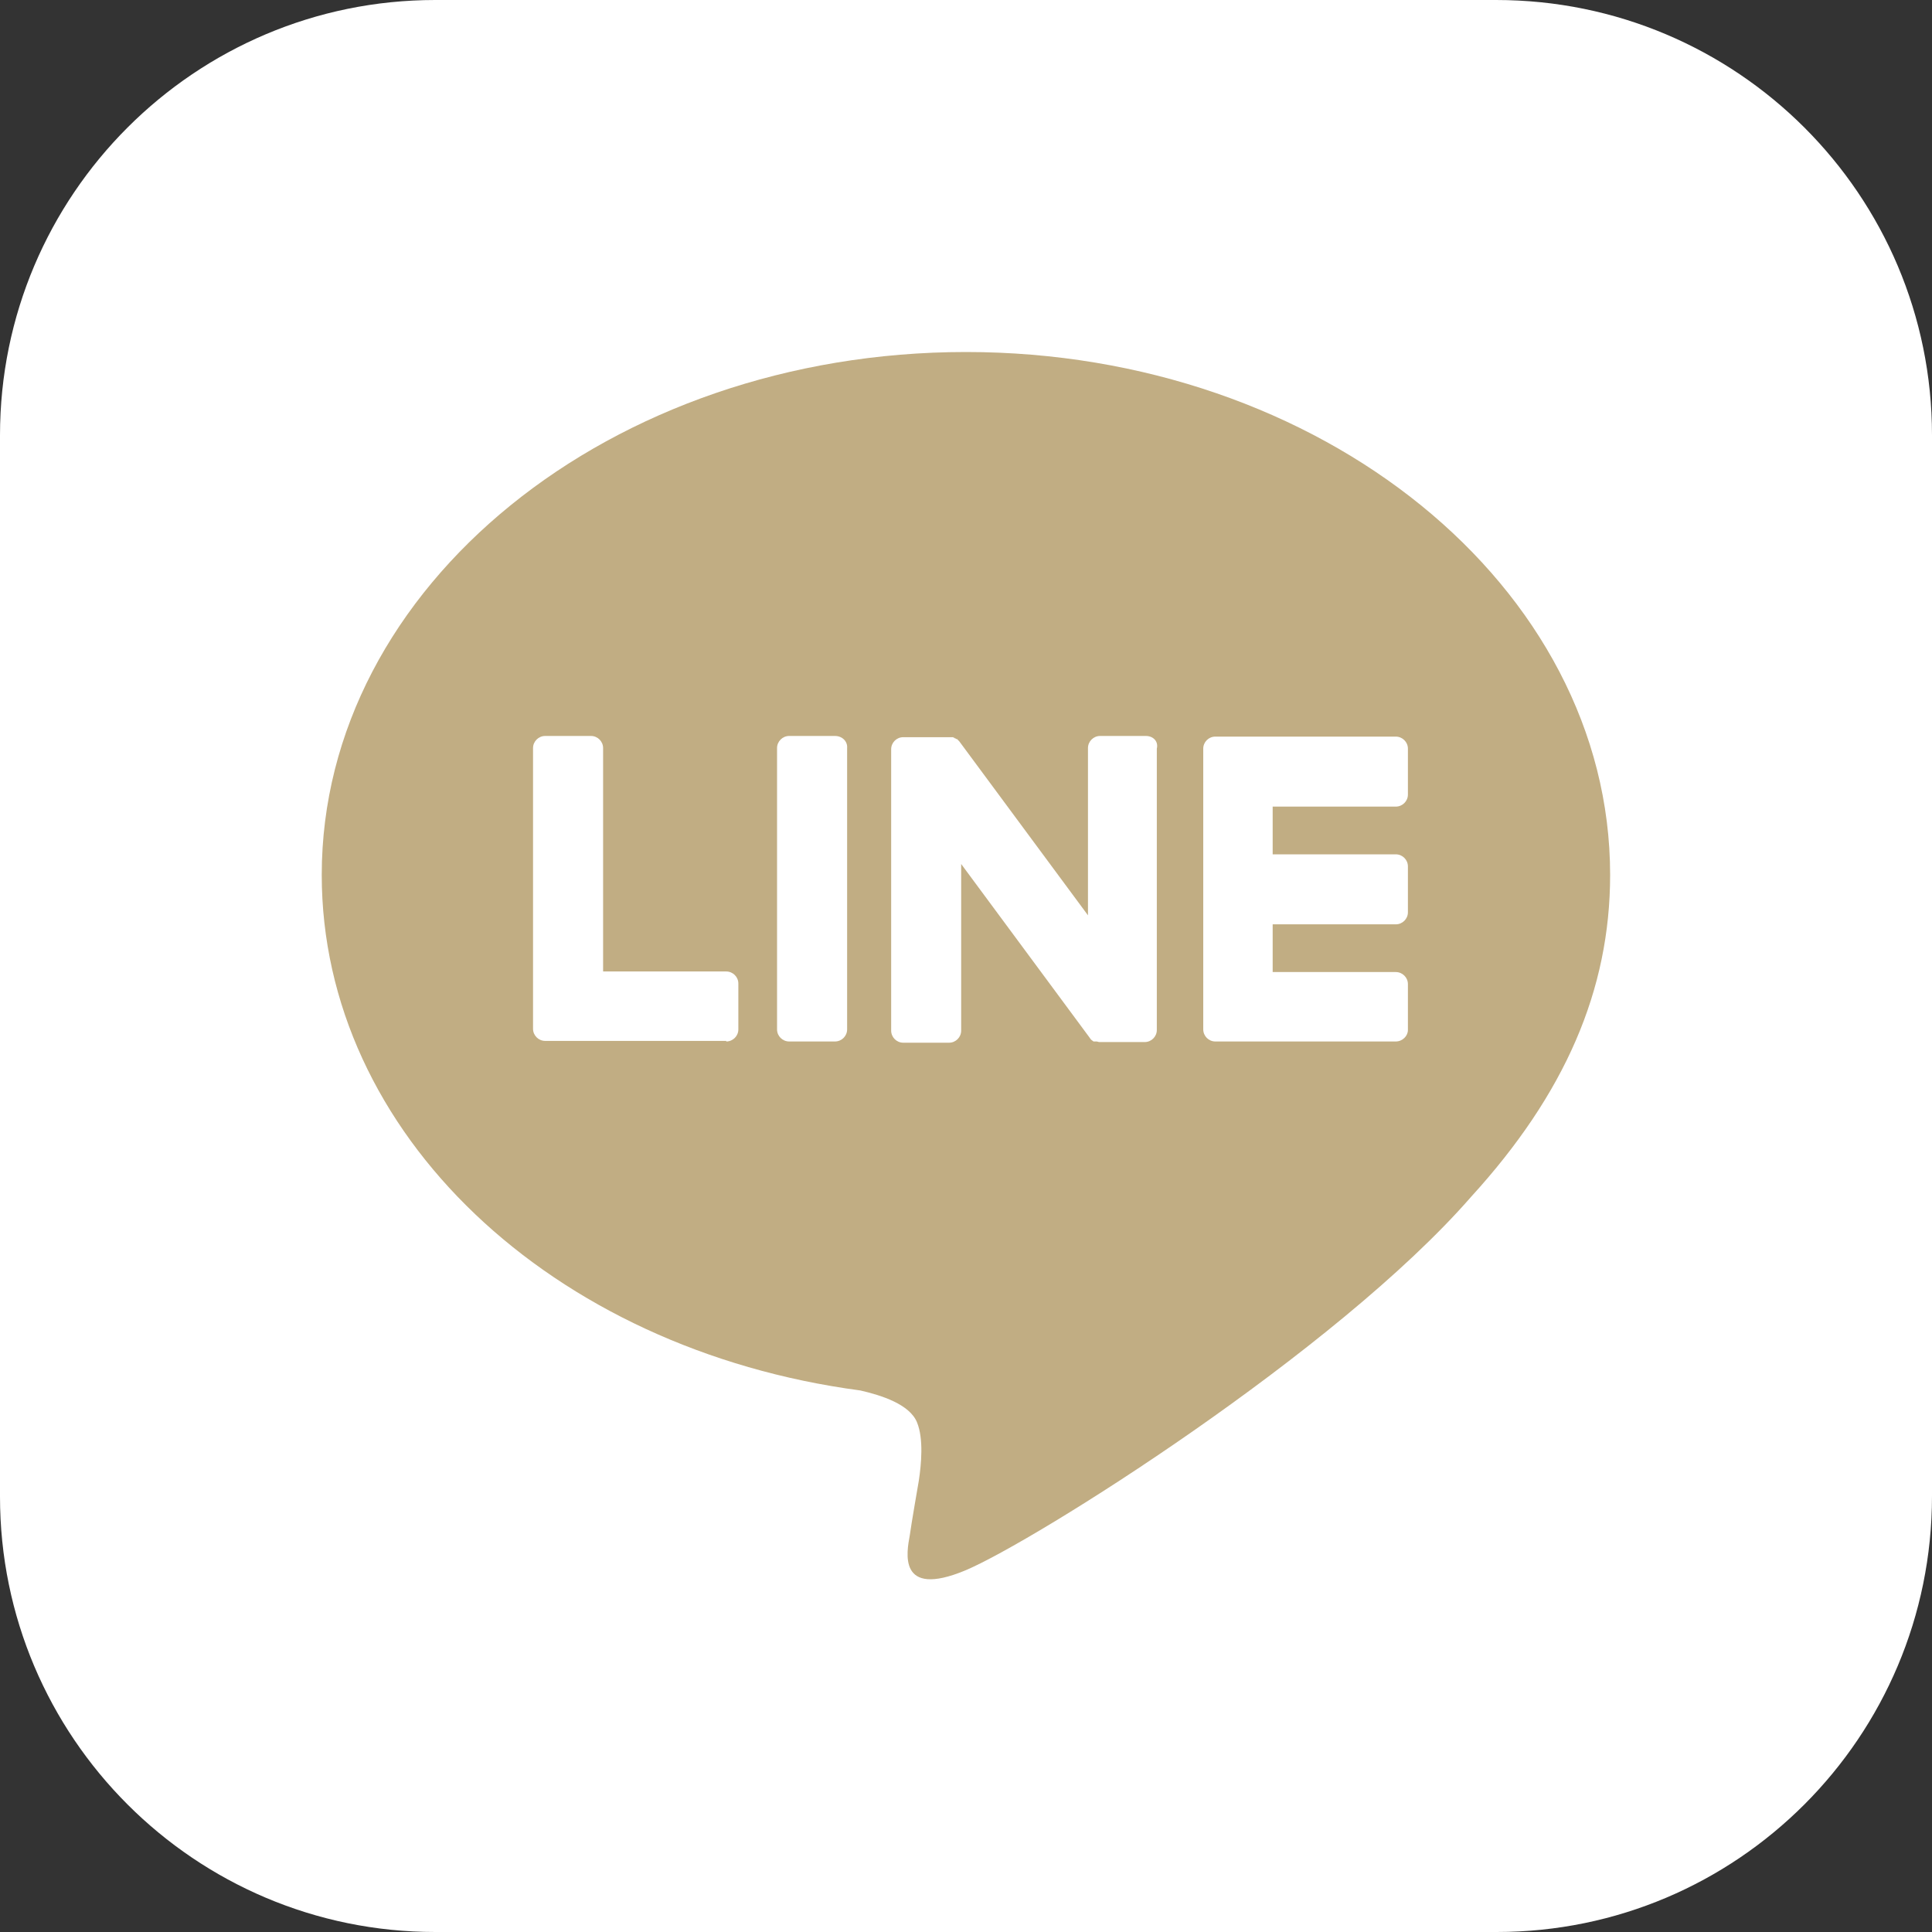 <svg width="30" height="30" viewBox="0 0 30 30" fill="none" xmlns="http://www.w3.org/2000/svg">
<rect x="0" y="0" width="30" height="30" fill="#333333" stroke="none"/>
<g clip-path="url(#clip0_52_1111)">
<path d="M23.241 30H6.759C3.028 30 0 26.972 0 23.241V6.759C0 3.028 3.028 0 6.759 0H23.231C26.972 0 30 3.028 30 6.759V23.231C30 26.972 26.972 30 23.241 30Z" fill="white"/>
<path d="M25.002 13.585C25.002 9.113 20.512 5.466 14.999 5.466C9.487 5.466 4.996 9.103 4.996 13.585C4.996 17.597 8.559 20.953 13.359 21.591C13.687 21.666 14.127 21.806 14.24 22.088C14.343 22.341 14.306 22.735 14.268 22.988C14.268 22.988 14.146 23.691 14.127 23.841C14.081 24.094 13.931 24.825 14.99 24.385C16.059 23.935 20.746 20.991 22.846 18.581C24.299 16.988 25.002 15.375 25.002 13.585Z" fill="#C1AD83"/>
<path d="M21.674 16.172H18.871C18.768 16.172 18.684 16.087 18.684 15.984V11.625C18.684 11.522 18.768 11.438 18.871 11.438H21.674C21.777 11.438 21.862 11.522 21.862 11.625V12.338C21.862 12.441 21.777 12.525 21.674 12.525H19.762V13.266H21.674C21.777 13.266 21.862 13.35 21.862 13.453V14.166C21.862 14.269 21.777 14.353 21.674 14.353H19.762V15.094H21.674C21.777 15.094 21.862 15.178 21.862 15.281V15.994C21.862 16.087 21.777 16.172 21.674 16.172Z" fill="white"/>
<path d="M11.277 16.172C11.38 16.172 11.465 16.088 11.465 15.985V15.272C11.465 15.169 11.38 15.085 11.277 15.085H9.365V11.616C9.365 11.513 9.28 11.428 9.177 11.428H8.465C8.362 11.428 8.277 11.513 8.277 11.616V15.975C8.277 16.078 8.362 16.163 8.465 16.163H11.277V16.172Z" fill="white"/>
<path d="M12.966 11.428H12.254C12.151 11.428 12.066 11.513 12.066 11.616V15.985C12.066 16.088 12.151 16.172 12.254 16.172H12.966C13.069 16.172 13.154 16.088 13.154 15.985V11.616C13.163 11.513 13.079 11.428 12.966 11.428Z" fill="white"/>
<path d="M17.794 11.428H17.082C16.979 11.428 16.894 11.513 16.894 11.616V14.213L14.897 11.513C14.888 11.503 14.888 11.503 14.879 11.494L14.869 11.485L14.86 11.475H14.85C14.85 11.475 14.841 11.475 14.841 11.466C14.841 11.466 14.841 11.466 14.832 11.466C14.832 11.466 14.822 11.466 14.822 11.456C14.822 11.456 14.822 11.456 14.813 11.456C14.813 11.456 14.803 11.456 14.803 11.447C14.803 11.447 14.803 11.447 14.794 11.447H14.785C14.785 11.447 14.785 11.447 14.775 11.447H14.766H14.757H14.747H14.738C14.738 11.447 14.738 11.447 14.729 11.447H14.025C13.922 11.447 13.838 11.531 13.838 11.634V16.003C13.838 16.106 13.922 16.191 14.025 16.191H14.738C14.841 16.191 14.925 16.106 14.925 16.003V13.416L16.922 16.116C16.932 16.134 16.95 16.153 16.969 16.163L16.979 16.172C16.979 16.172 16.979 16.172 16.988 16.172H16.997H17.007C17.007 16.172 17.007 16.172 17.016 16.172H17.025C17.044 16.172 17.053 16.181 17.072 16.181H17.775C17.878 16.181 17.963 16.097 17.963 15.994V11.625C17.991 11.513 17.907 11.428 17.794 11.428Z" fill="white"/>
</g>
<defs>
<clipPath id="clip0_52_1111">
<rect width="30" height="30" fill="white"/>
</clipPath>
</defs>
</svg>
